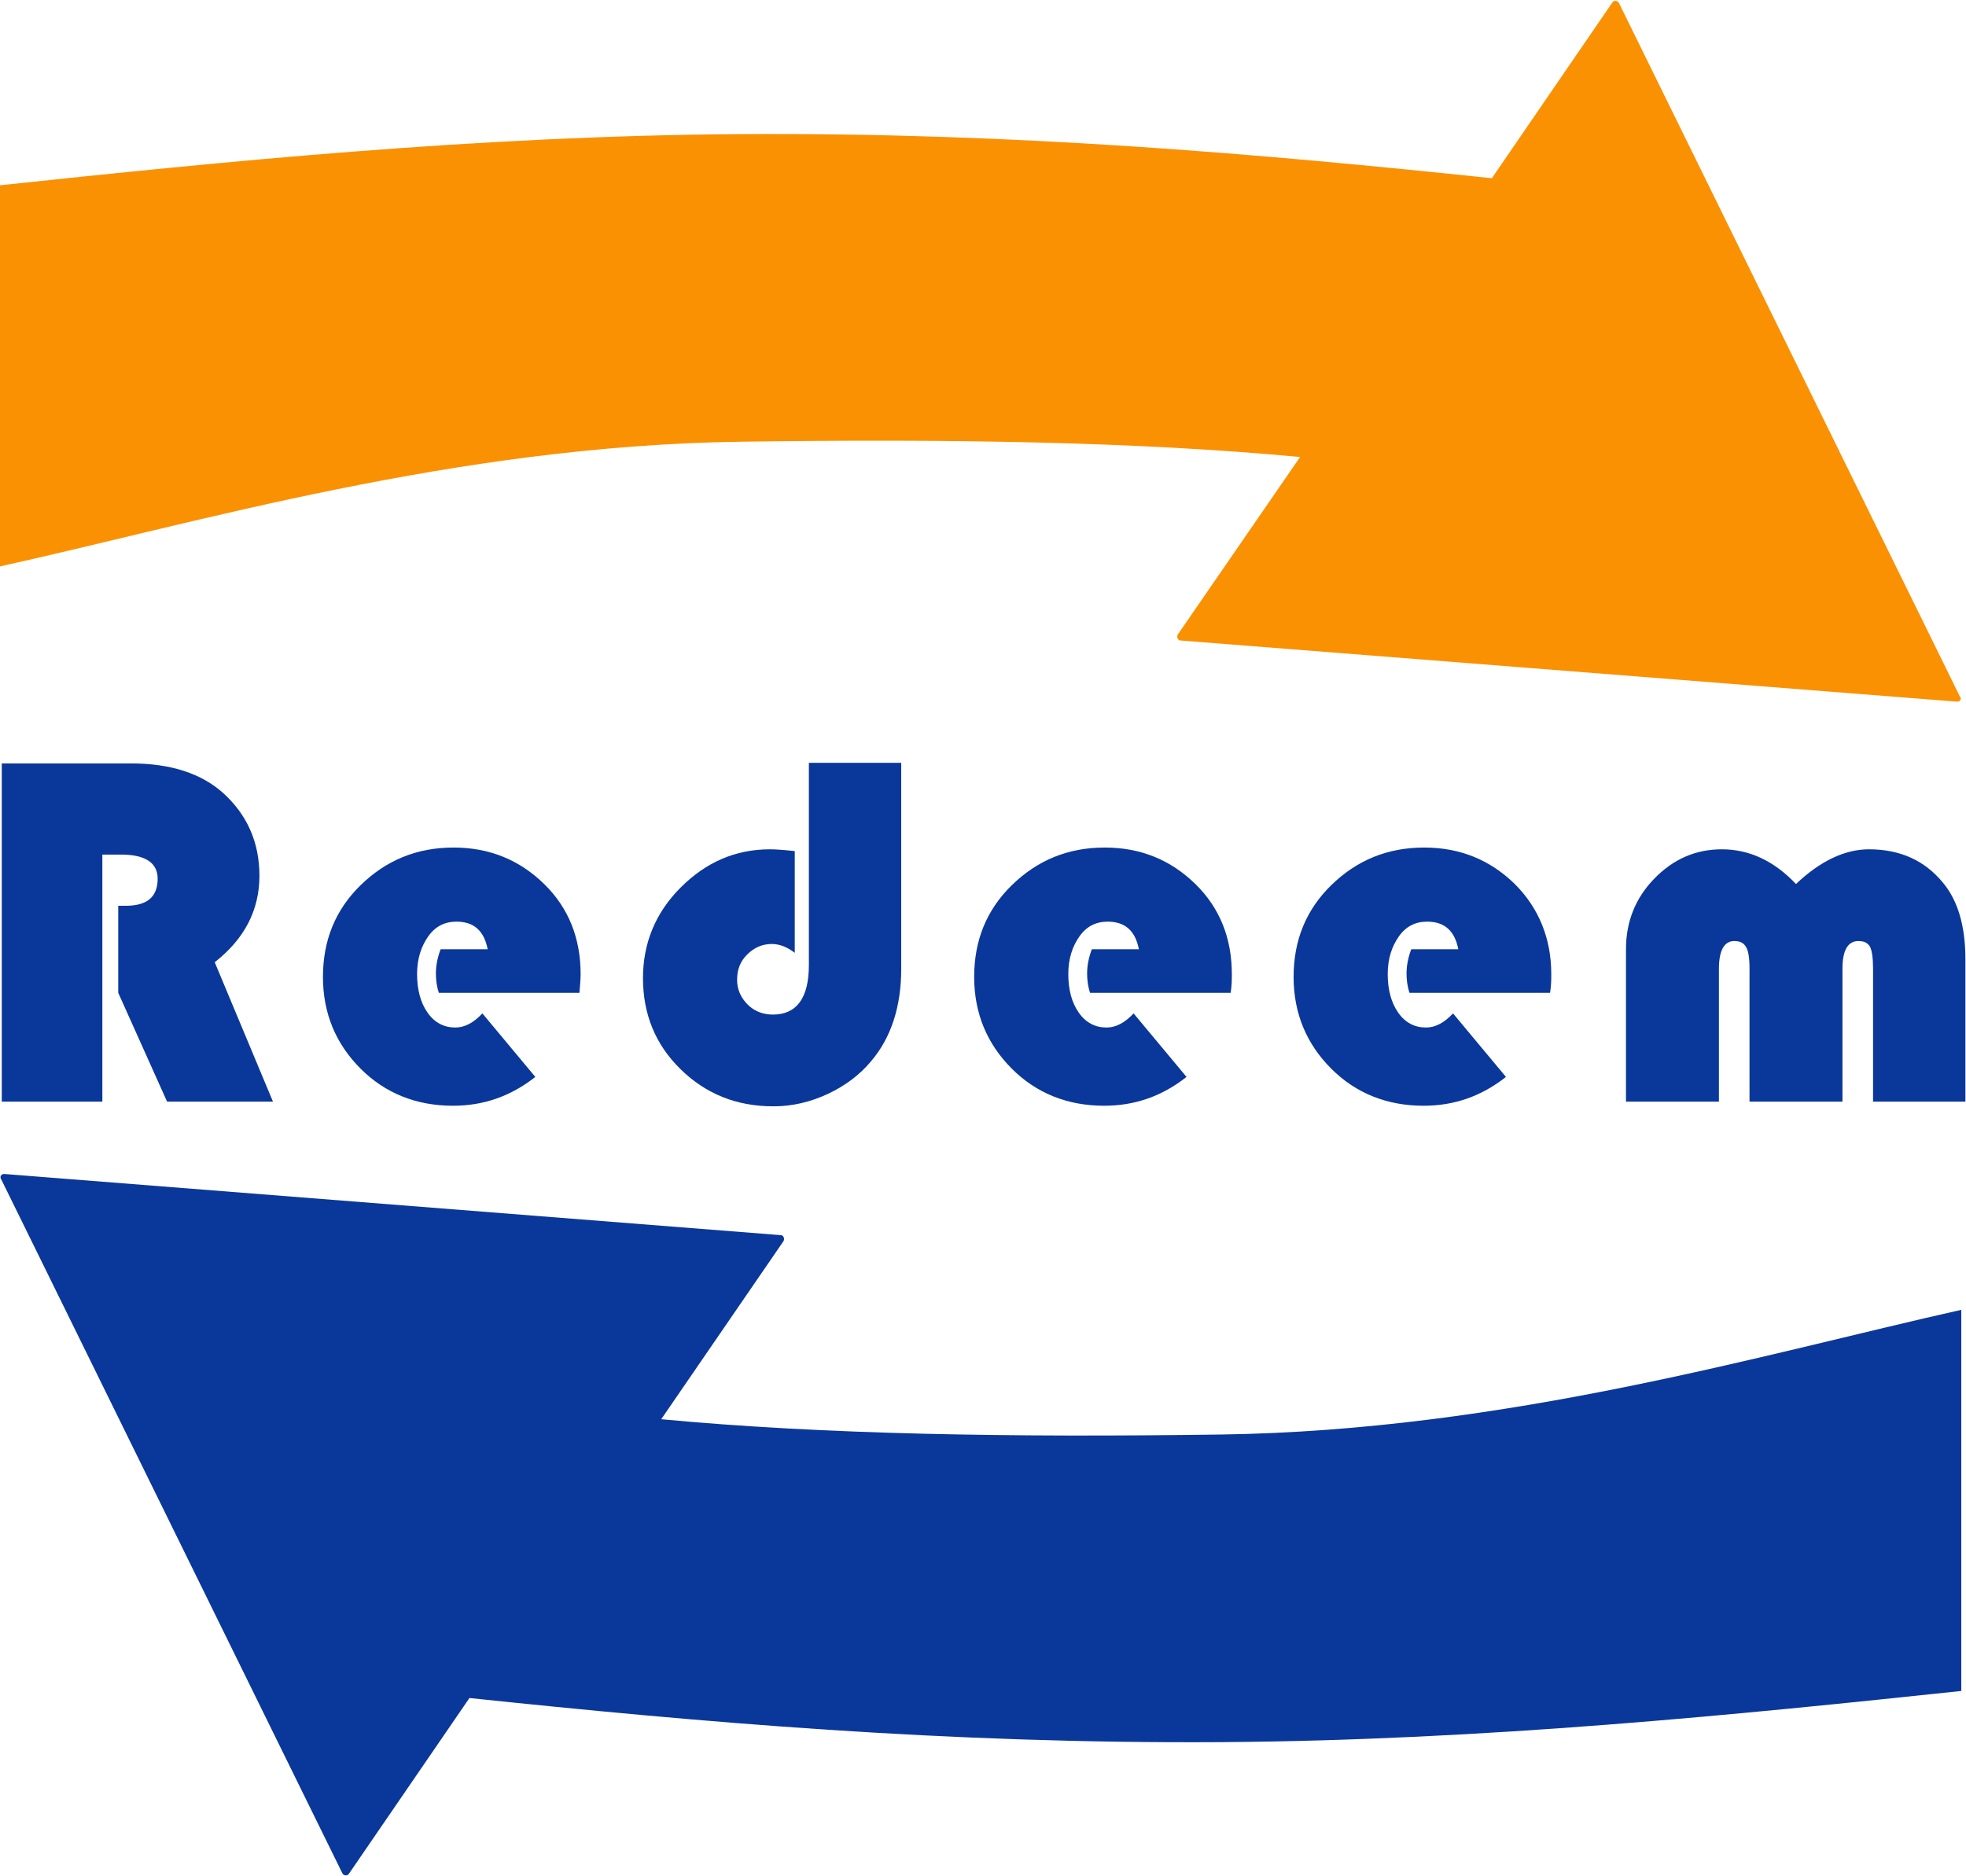 <!-- Generator: Adobe Illustrator 24.3.0, SVG Export Plug-In  -->
<svg version="1.1" xmlns="http://www.w3.org/2000/svg" xmlns:xlink="http://www.w3.org/1999/xlink" x="0px" y="0px" width="334.2px"
	 height="318.9px" viewBox="0 0 334.2 318.9" style="overflow:visible;enable-background:new 0 0 334.2 318.9;"
	 xml:space="preserve">
<style type="text/css">
	.st0{fill:#FA9103;}
	.st1{fill:#0A379A;}
</style>
<defs>
</defs>
<g>
	<g>
		<g>
			<path class="st0" d="M332.7,119.3l-66-5.2l-66-5.2c-0.5,0-0.7-0.6-0.5-1L221,77.7c-27.7-2.6-59.3-3.1-95.2-2.6
				C77.3,75.8,33.5,88.9,0,96.3V31.5c37.7-4,81-8.4,125.8-8.7c46.8-0.3,88.7,3.4,127.8,7.5l20.5-29.9c0.3-0.4,0.9-0.3,1.1,0.1l29,59
				l29,59C333.5,118.8,333.2,119.3,332.7,119.3z"/>
		</g>
	</g>
</g>
<g>
	<g>
		<g>
			<path class="st1" d="M0.7,199.6l66,5.2l66,5.2c0.5,0,0.7,0.6,0.5,1l-20.8,30.3c27.7,2.6,59.3,3.1,95.2,2.6
				c48.5-0.7,92.3-13.7,125.8-21.2v64.8c-37.7,4-81,8.4-125.8,8.7c-46.8,0.3-88.7-3.4-127.8-7.5l-20.5,29.9
				c-0.3,0.4-0.9,0.3-1.1-0.1l-29-59l-29-59C-0.1,200.1,0.2,199.6,0.7,199.6z"/>
		</g>
	</g>
</g>
<g>
	<g>
		<path class="st1" d="M17.4,145.2v42.1H0.3v-57.5h22c6.7,0,11.9,1.7,15.6,5c4.1,3.7,6.2,8.4,6.2,14.1c0,5.8-2.5,10.7-7.6,14.7
			l9.9,23.7h-18l-8.3-18.5v-14.8h1.3c3.6,0,5.4-1.5,5.4-4.6c0-2.7-2.1-4.1-6.2-4.1H17.4z"/>
		<path class="st1" d="M98.5,168.8H74.6c-0.4-1.2-0.5-2.3-0.5-3.3c0-1.4,0.3-2.8,0.8-4.1h8c-0.6-3.1-2.3-4.7-5.3-4.7
			c-2,0-3.6,0.8-4.8,2.5c-1.2,1.7-1.9,3.8-1.9,6.4c0,2.7,0.6,4.9,1.8,6.6s2.8,2.5,4.7,2.5c1.6,0,3.1-0.8,4.6-2.4l9,10.8
			c-4.2,3.3-8.8,4.9-14,4.9c-6.2,0-11.5-2.1-15.7-6.3s-6.4-9.4-6.4-15.6c0-6.2,2.1-11.4,6.4-15.6c4.3-4.2,9.5-6.4,15.8-6.4
			c6.1,0,11.2,2.1,15.4,6.2s6.2,9.3,6.2,15.3C98.7,166.5,98.6,167.5,98.5,168.8z"/>
		<path class="st1" d="M137.4,129.7h15.8v35c0,6.4-1.7,11.7-5.1,15.7c-1.9,2.3-4.4,4.2-7.4,5.6c-3,1.4-6.1,2.1-9.2,2.1
			c-6.3,0-11.5-2.1-15.8-6.3s-6.4-9.4-6.4-15.5c0-5.9,2.1-11.1,6.4-15.4s9.3-6.5,15.2-6.5c0.9,0,2.3,0.1,4.2,0.3V162
			c-1.3-1-2.6-1.5-3.9-1.5c-1.6,0-3,0.6-4.2,1.8c-1.2,1.2-1.7,2.6-1.7,4.3c0,1.6,0.6,3,1.8,4.2c1.2,1.2,2.7,1.7,4.3,1.7
			c4,0,6.1-2.8,6.1-8.4V129.7z"/>
		<path class="st1" d="M209.2,168.8h-23.9c-0.4-1.2-0.5-2.3-0.5-3.3c0-1.4,0.3-2.8,0.8-4.1h8c-0.6-3.1-2.3-4.7-5.3-4.7
			c-2,0-3.6,0.8-4.8,2.5c-1.2,1.7-1.9,3.8-1.9,6.4c0,2.7,0.6,4.9,1.8,6.6s2.8,2.5,4.7,2.5c1.6,0,3.1-0.8,4.6-2.4l9,10.8
			c-4.2,3.3-8.8,4.9-14,4.9c-6.2,0-11.5-2.1-15.7-6.3s-6.4-9.4-6.4-15.6c0-6.2,2.1-11.4,6.4-15.6c4.3-4.2,9.5-6.4,15.8-6.4
			c6.1,0,11.2,2.1,15.4,6.2s6.2,9.3,6.2,15.3C209.4,166.5,209.4,167.5,209.2,168.8z"/>
		<path class="st1" d="M263.5,168.8h-23.9c-0.4-1.2-0.5-2.3-0.5-3.3c0-1.4,0.3-2.8,0.8-4.1h8c-0.6-3.1-2.3-4.7-5.3-4.7
			c-2,0-3.6,0.8-4.8,2.5c-1.2,1.7-1.9,3.8-1.9,6.4c0,2.7,0.6,4.9,1.8,6.6s2.8,2.5,4.7,2.5c1.6,0,3.1-0.8,4.6-2.4l9,10.8
			c-4.2,3.3-8.8,4.9-14,4.9c-6.2,0-11.5-2.1-15.7-6.3s-6.4-9.4-6.4-15.6c0-6.2,2.1-11.4,6.4-15.6c4.3-4.2,9.5-6.4,15.8-6.4
			c6.1,0,11.2,2.1,15.4,6.2c4.1,4.1,6.2,9.3,6.2,15.3C263.7,166.5,263.7,167.5,263.5,168.8z"/>
		<path class="st1" d="M334.2,187.3h-15.8v-22.7c0-1.7-0.2-3-0.5-3.6c-0.4-0.7-1-1-2-1c-1.8,0-2.7,1.6-2.7,4.7v22.6h-15.8v-22.7
			c0-1.7-0.2-3-0.6-3.6c-0.4-0.7-1-1-2-1c-1.7,0-2.6,1.6-2.6,4.7v22.6h-15.8v-25.9c0-4.7,1.6-8.7,4.8-12c3.2-3.3,7-5,11.5-5
			c4.7,0,8.9,2,12.6,5.9c4.1-3.9,8.3-5.9,12.4-5.9c5.3,0,9.5,1.9,12.6,5.7c2.5,3,3.8,7.3,3.8,13V187.3z"/>
	</g>
</g>
</svg>
